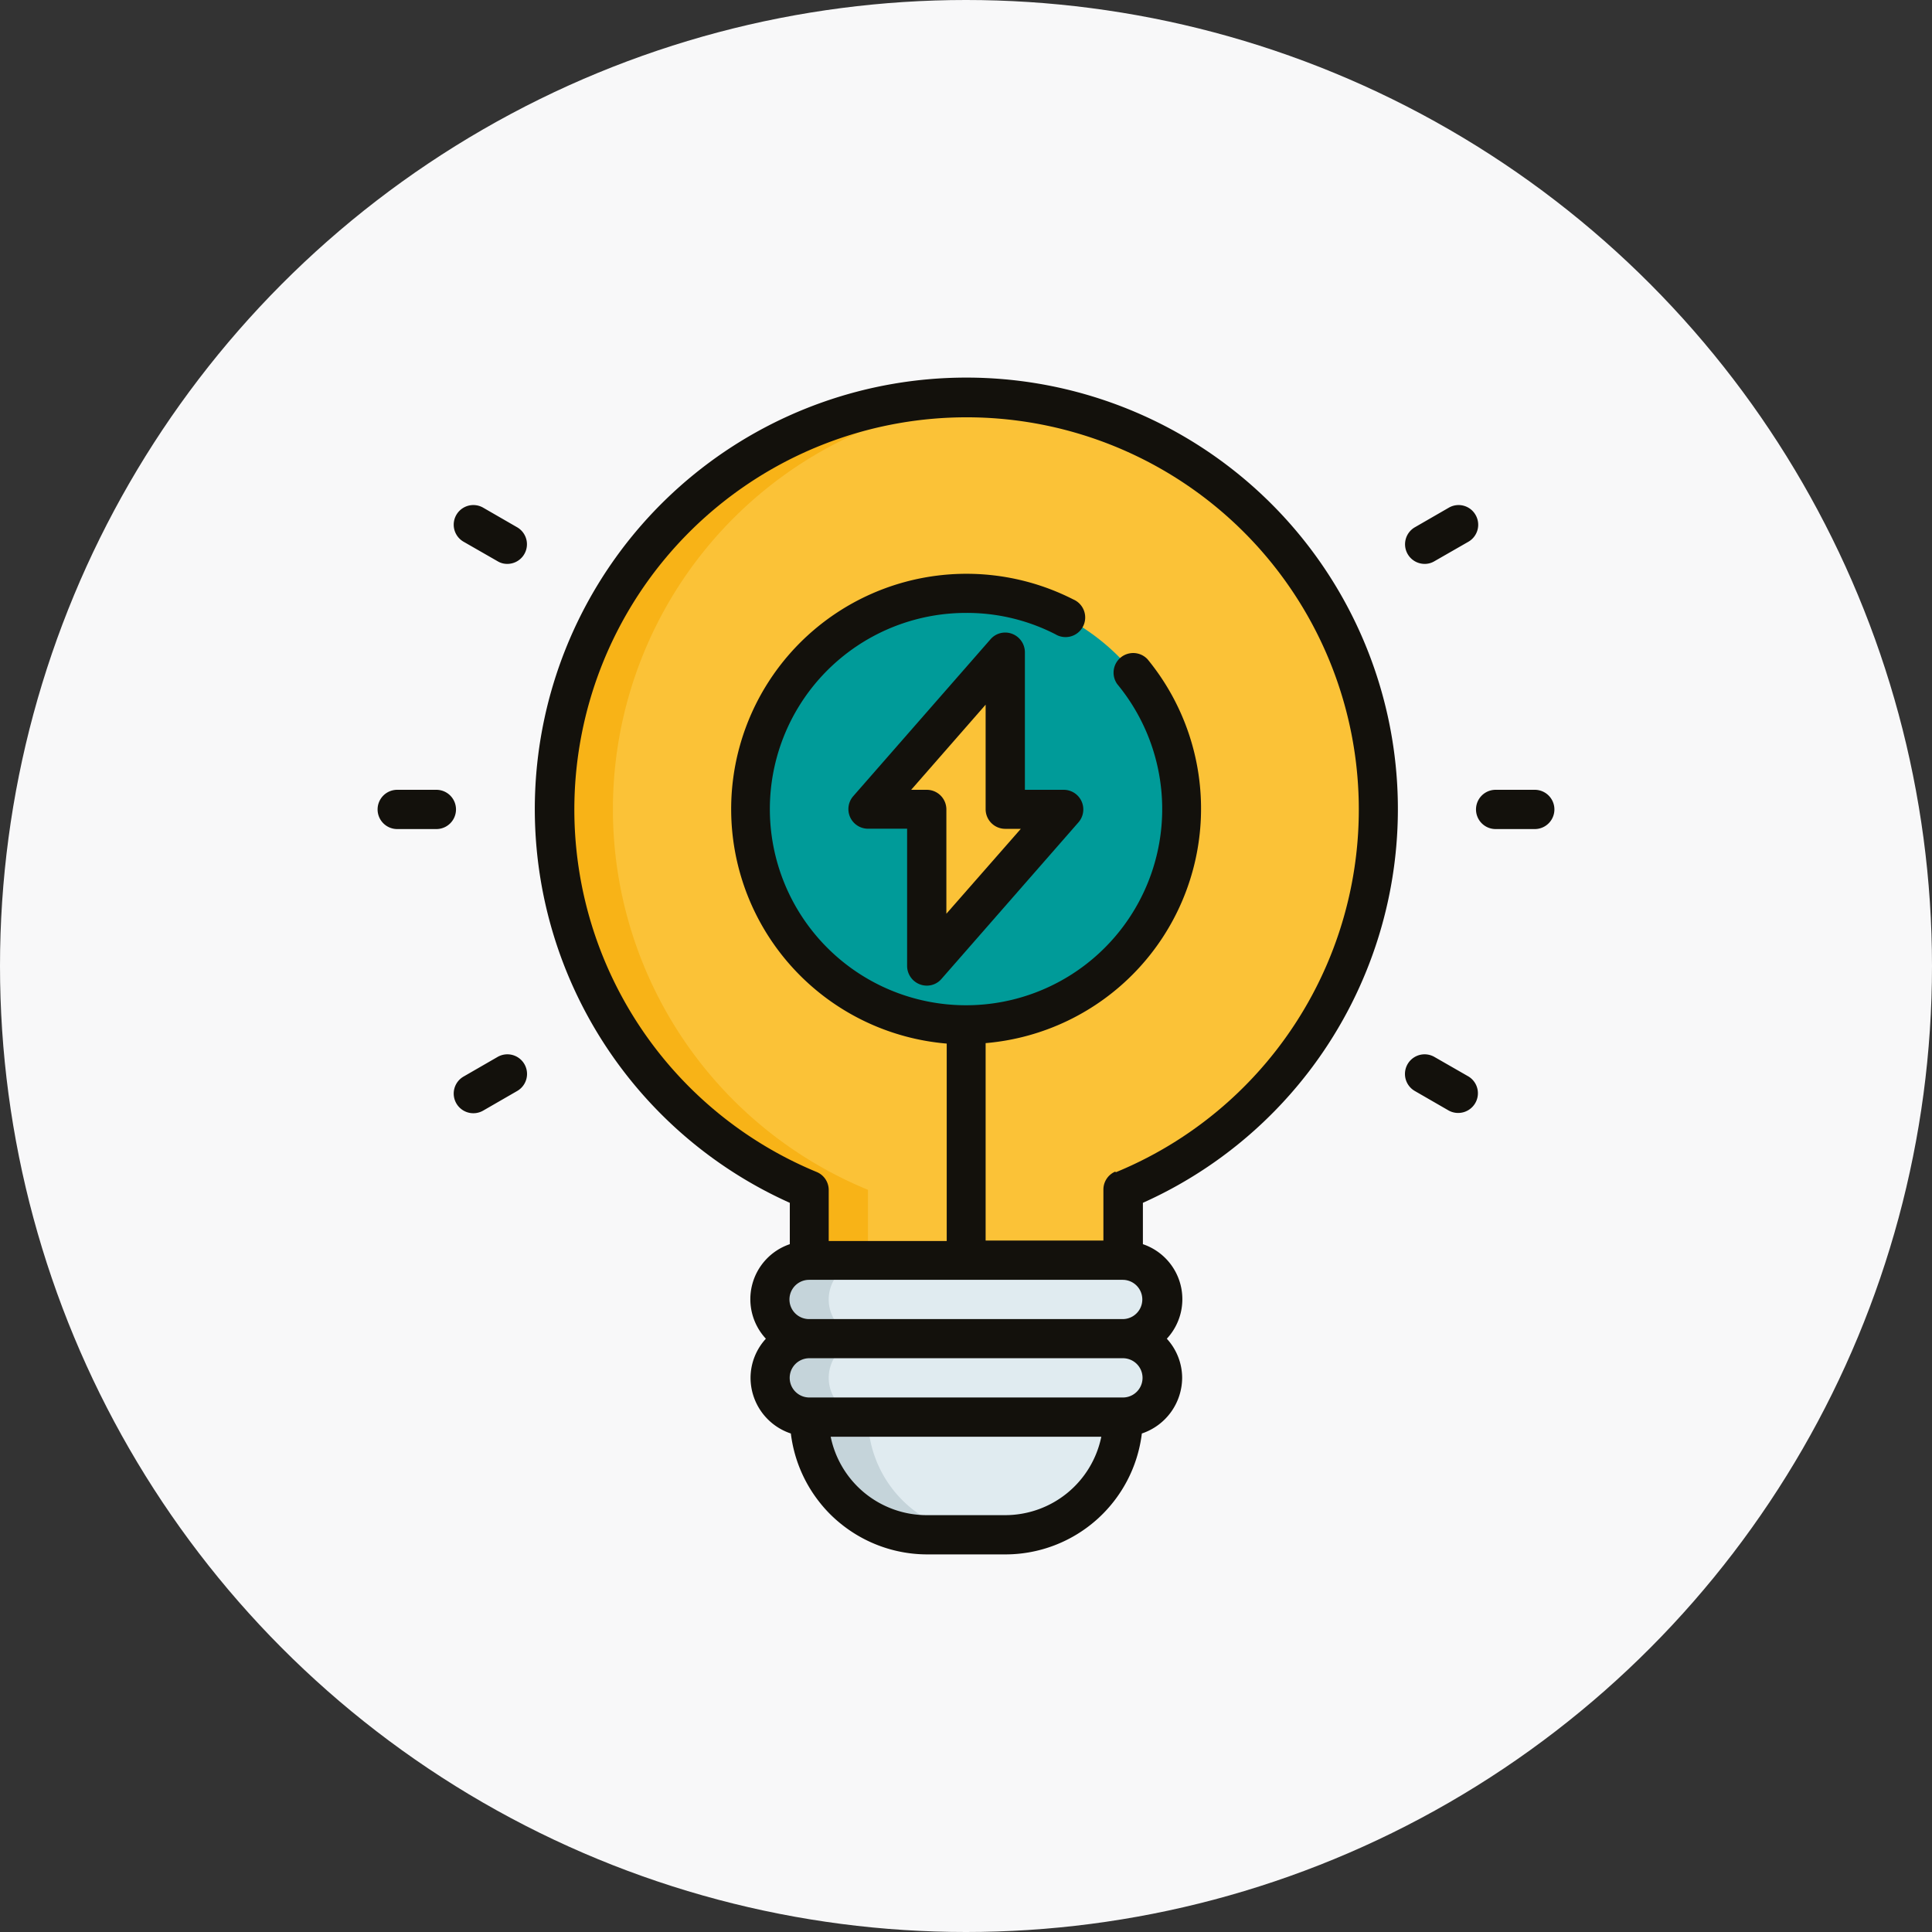 <svg xmlns="http://www.w3.org/2000/svg" viewBox="0 0 166.34 166.34"><rect x="0" y="0" width="166.34" height="166.34" fill="#333333" stroke="none"/><defs><style>.cls-1{fill:#f8f8f9;}.cls-2{fill:#fbc237;}.cls-3{fill:#f8b317;}.cls-4{fill:#e0ebf0;}.cls-5{fill:#c5d4da;}.cls-6{fill:#009b99;}.cls-7{fill:#13110c;}</style></defs><g id="Layer_2" data-name="Layer 2"><g id="Layer_1-2" data-name="Layer 1"><circle class="cls-1" cx="83.17" cy="83.17" r="83.17"/><path class="cls-2" d="M118.63,69.66a35.46,35.46,0,1,0-49,32.78v9.44h27v-9.44A35.45,35.45,0,0,0,118.63,69.66Z"/><path class="cls-3" d="M52.77,69.66A35.45,35.45,0,0,1,85.7,34.32c-.84-.06-1.68-.12-2.53-.12a35.46,35.46,0,0,0-13.51,68.24v9.44h5.07v-9.44A35.44,35.44,0,0,1,52.77,69.66Z"/><path class="cls-4" d="M69.66,122h27a0,0,0,0,1,0,0v4.13a6,6,0,0,1-6,6h-15a6,6,0,0,1-6-6V122a0,0,0,0,1,0,0Z"/><path class="cls-5" d="M74.73,122H69.66a10.13,10.13,0,0,0,10.13,10.13h5.07A10.12,10.12,0,0,1,74.73,122Z"/><rect class="cls-4" x="66.28" y="115.26" width="33.77" height="6.75" rx="2"/><path class="cls-5" d="M71.35,118.63a3.37,3.37,0,0,1,3.38-3.37H69.66a3.38,3.38,0,1,0,0,6.75h5.07A3.38,3.38,0,0,1,71.35,118.63Z"/><rect class="cls-4" x="66.28" y="108.5" width="33.77" height="6.75" rx="2"/><path class="cls-5" d="M71.35,111.88a3.38,3.38,0,0,1,3.38-3.38H69.66a3.38,3.38,0,1,0,0,6.76h5.07A3.38,3.38,0,0,1,71.35,111.88Z"/><circle class="cls-6" cx="83.17" cy="69.66" r="18.58"/><polygon class="cls-2" points="91.61 69.66 86.55 69.66 86.55 56.15 74.73 69.66 79.79 69.66 79.79 83.17 91.61 69.66"/><path class="cls-7" d="M83.17,32.51A37.15,37.15,0,0,0,68,103.56v3.56a5,5,0,0,0-2.06,8.14,5,5,0,0,0-1.32,3.37,5.06,5.06,0,0,0,3.47,4.79,11.84,11.84,0,0,0,11.73,10.41h6.76a11.84,11.84,0,0,0,11.73-10.41,5.08,5.08,0,0,0,3.47-4.79,5,5,0,0,0-1.32-3.37,5,5,0,0,0-2.06-8.14v-3.56a37.15,37.15,0,0,0-15.2-71.05ZM69.66,110.19h27a1.69,1.69,0,0,1,0,3.38h-27a1.69,1.69,0,0,1,0-3.38Zm16.89,20.26H79.79a8.44,8.44,0,0,1-8.27-6.75h23.3A8.45,8.45,0,0,1,86.55,130.45Zm10.13-10.13h-27a1.69,1.69,0,0,1,0-3.38h27a1.69,1.69,0,0,1,0,3.38ZM96,100.88A1.68,1.68,0,0,0,95,102.44v4.37H84.86v-17A20.26,20.26,0,0,0,98.8,56.76a1.69,1.69,0,0,0-2.6,2.15,16.89,16.89,0,1,1-13-6.14,16.68,16.68,0,0,1,7.67,1.84,1.69,1.69,0,1,0,1.54-3,20.26,20.26,0,1,0-10.9,38.24v17H71.35v-4.37a1.68,1.68,0,0,0-1-1.56,33.77,33.77,0,1,1,25.74,0Z"/><path class="cls-7" d="M91.61,68H88.24V56.15a1.7,1.7,0,0,0-1.1-1.58,1.67,1.67,0,0,0-1.86.47L73.46,68.55a1.69,1.69,0,0,0,1.27,2.8H78.1V83.17a1.7,1.7,0,0,0,1.69,1.69,1.65,1.65,0,0,0,1.27-.58L92.88,70.77A1.69,1.69,0,0,0,91.61,68ZM81.48,78.67v-9A1.69,1.69,0,0,0,79.79,68H78.45l6.41-7.33v9a1.69,1.69,0,0,0,1.69,1.69h1.34Z"/><path class="cls-7" d="M132.14,68h-3.37a1.69,1.69,0,0,0,0,3.38h3.37a1.69,1.69,0,0,0,0-3.38Z"/><path class="cls-7" d="M122.66,48.55a1.61,1.61,0,0,0,.84-.23l2.93-1.68a1.69,1.69,0,0,0,.61-2.31,1.68,1.68,0,0,0-2.3-.62l-2.93,1.69a1.69,1.69,0,0,0,.85,3.15Z"/><path class="cls-7" d="M126.43,92.68,123.5,91a1.69,1.69,0,0,0-1.69,2.93l2.93,1.69A1.7,1.7,0,0,0,127,95,1.69,1.69,0,0,0,126.43,92.68Z"/><path class="cls-7" d="M37.57,68H34.2a1.69,1.69,0,0,0,0,3.38h3.37a1.69,1.69,0,0,0,0-3.38Z"/><path class="cls-7" d="M44.53,45.4,41.6,43.71a1.69,1.69,0,0,0-1.69,2.93l2.93,1.68a1.59,1.59,0,0,0,.84.23,1.69,1.69,0,0,0,.85-3.15Z"/><path class="cls-7" d="M42.84,91l-2.93,1.69a1.69,1.69,0,0,0,1.69,2.93l2.93-1.69A1.69,1.69,0,0,0,42.84,91Z"/></g></g></svg>